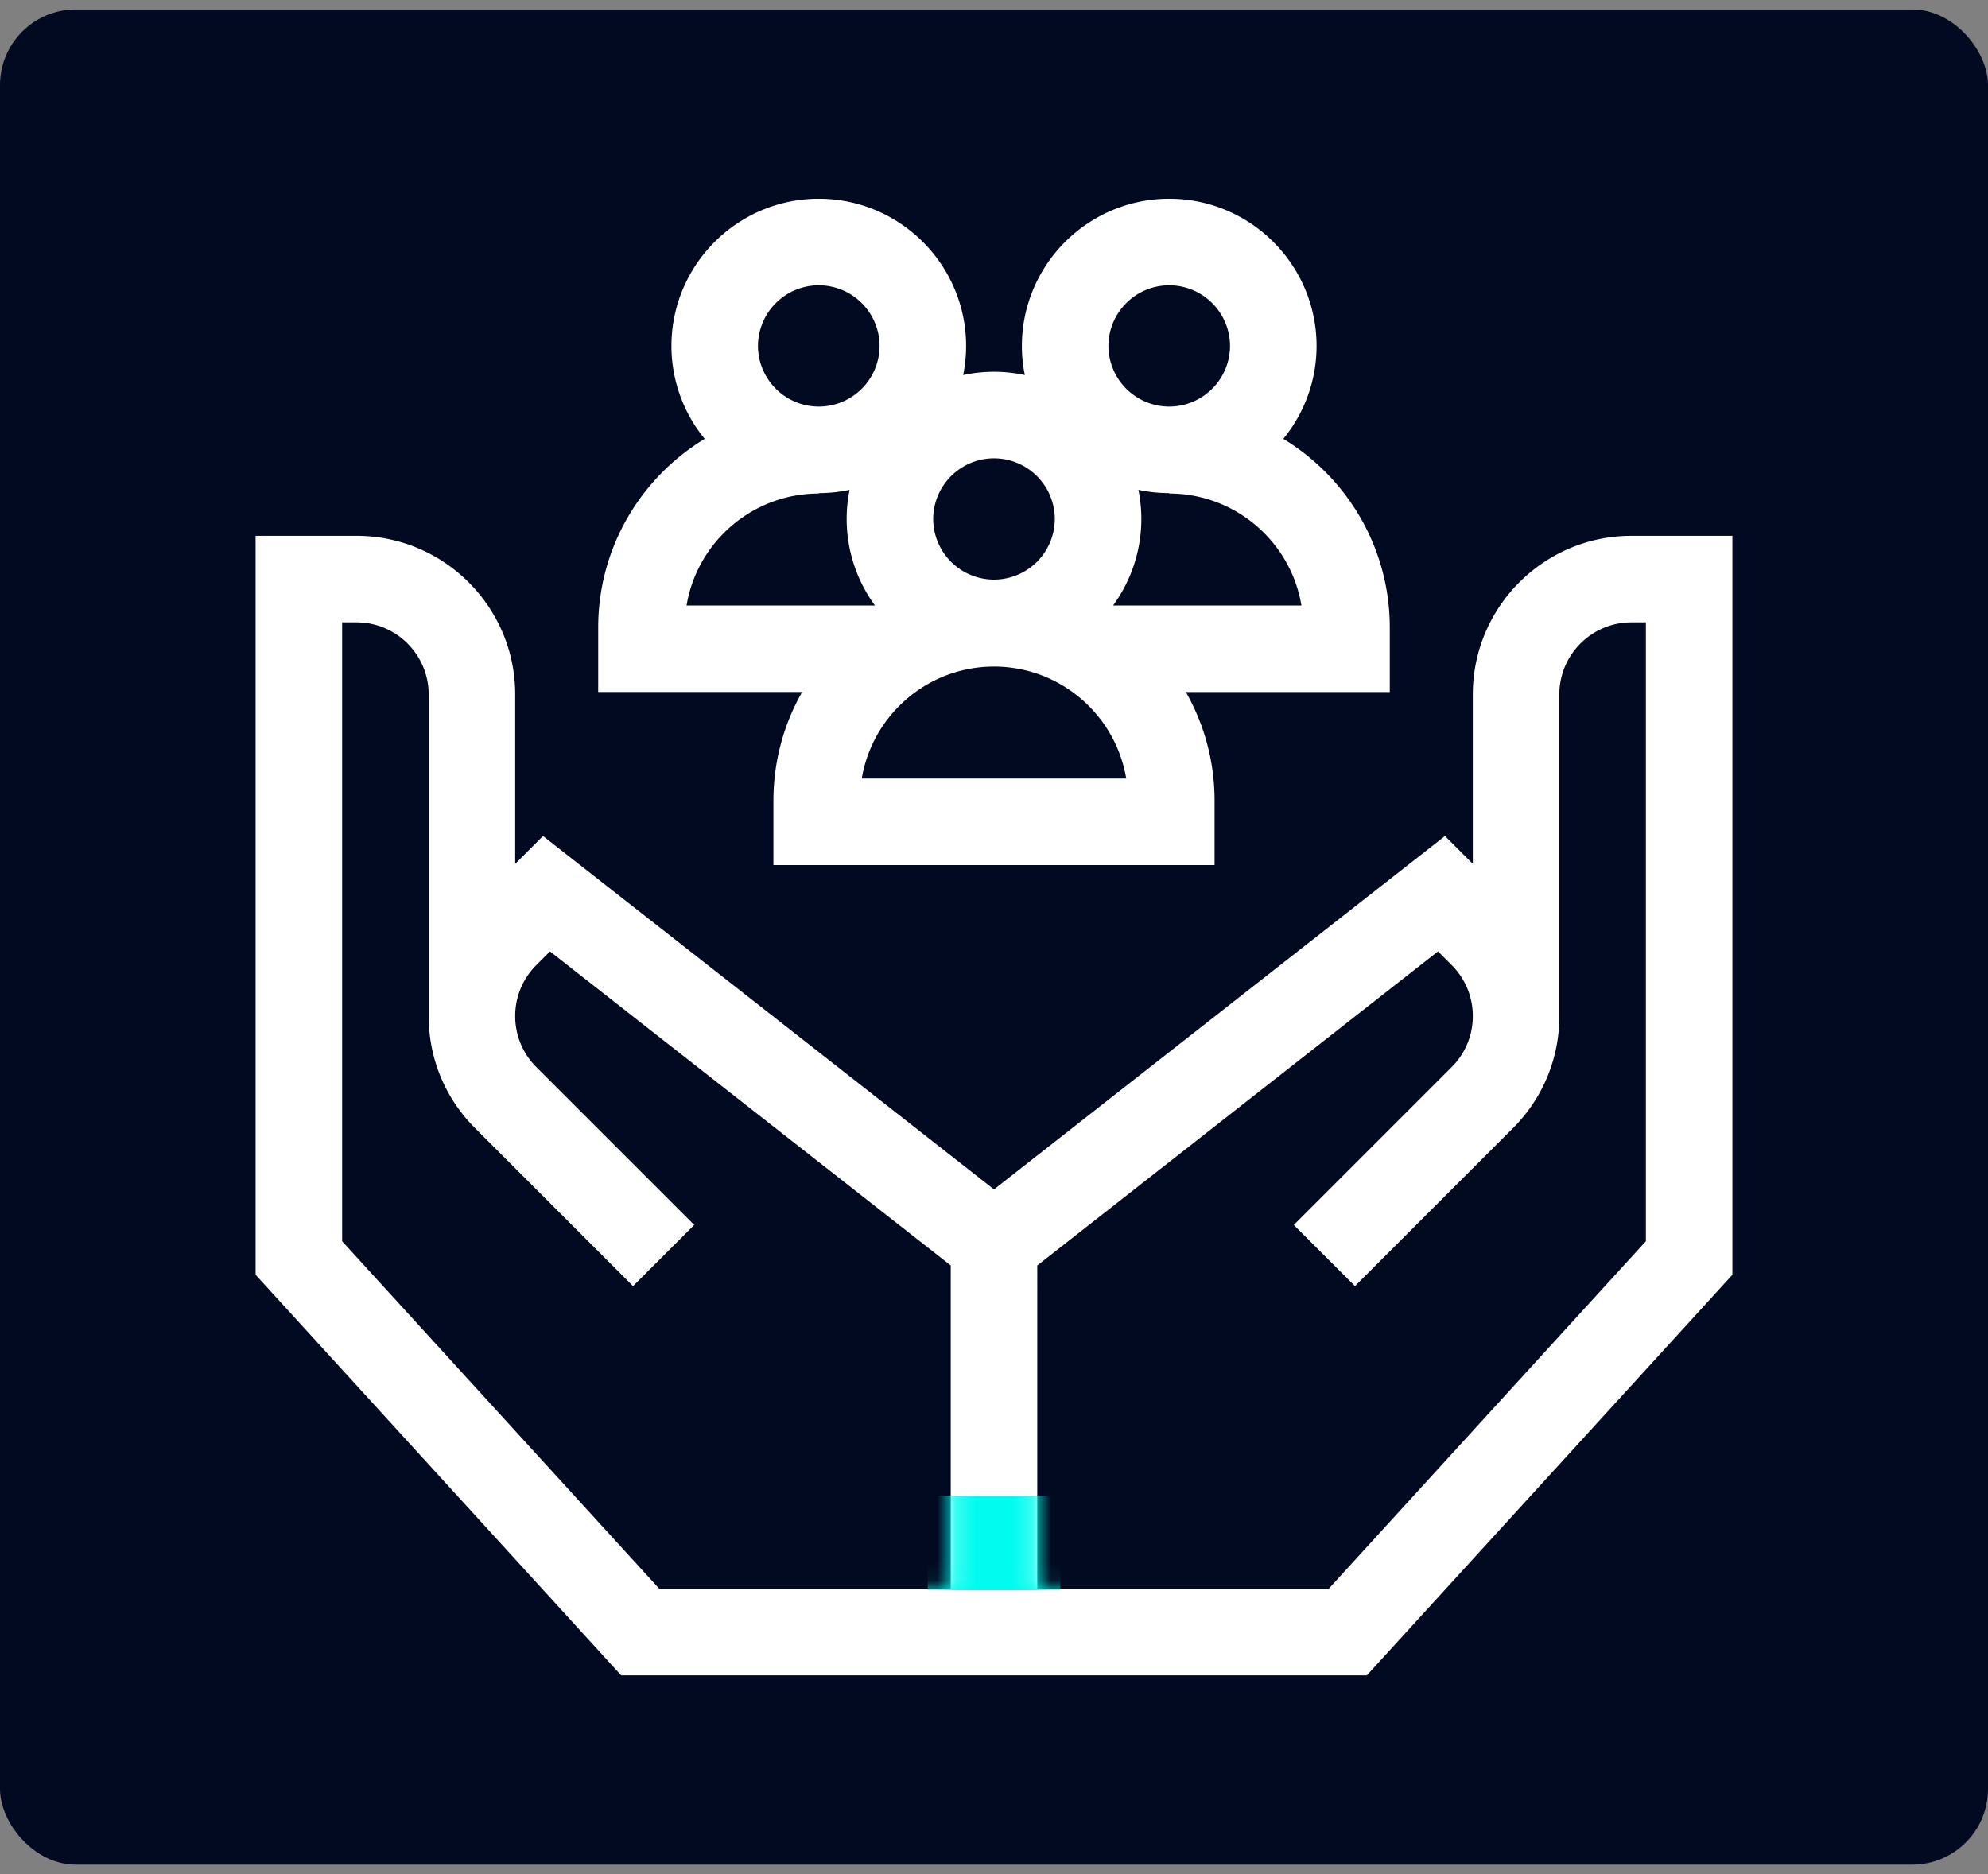 <svg width="105" height="99" fill="none" xmlns="http://www.w3.org/2000/svg"><rect width="100%" height="100%" fill="#808080" stroke="none"/><rect y=".5" width="105" height="98" rx="4" fill="#010A21"/><path d="M86.168 28.305c-4.62 0-8.379 3.759-8.379 8.38v8.948l-1.47-1.47L52.5 62.83 28.681 44.163l-1.47 1.47v-8.949c0-4.62-3.759-8.379-8.379-8.379H13.5V67.34L32.808 88.5h39.384L91.5 67.34V28.305h-5.332ZM50.215 83.93h-15.39L18.07 65.568V32.876h.762c2.1 0 3.809 1.708 3.809 3.808v16.99c0 2.238.871 4.342 2.454 5.924l8.34 8.34 3.231-3.231-8.34-8.34a3.783 3.783 0 0 1-1.115-2.693c0-1.018.396-1.974 1.116-2.694l.722-.722 21.166 16.589V83.93ZM86.93 65.568 70.175 83.93h-15.39V66.847l21.166-16.59.723.724a3.783 3.783 0 0 1 1.115 2.693 3.784 3.784 0 0 1-1.115 2.693l-8.34 8.34 3.231 3.231 8.34-8.34a8.324 8.324 0 0 0 2.454-5.924v-16.99c0-2.1 1.709-3.808 3.809-3.808h.762v32.692Z" fill="#fff"/><path d="M40.85 42.291v3.405h23.3v-3.404c0-2.085-.553-4.042-1.516-5.736h10.77V33.15c0-4.22-2.255-7.923-5.623-9.967a7.745 7.745 0 0 0 1.756-4.902v-.017c-.009-4.283-3.497-7.765-7.782-7.765-4.286 0-7.773 3.482-7.782 7.765v.017c0 .524.055 1.036.155 1.531a7.772 7.772 0 0 0-3.256 0c.1-.495.154-1.007.155-1.53v-.018c-.009-4.283-3.497-7.765-7.782-7.765s-7.773 3.482-7.782 7.765v.017a7.745 7.745 0 0 0 1.757 4.902c-3.37 2.044-5.625 5.747-5.625 9.967v3.405h10.771a11.572 11.572 0 0 0-1.516 5.736Zm4.667-1.165c.557-3.351 3.476-5.914 6.983-5.914 3.507 0 6.426 2.563 6.984 5.914H45.517Zm13.27-9.14a7.738 7.738 0 0 0 1.495-4.563v-.017a7.804 7.804 0 0 0-.155-1.531 7.78 7.78 0 0 0 1.628.173v.023c3.507 0 6.426 2.563 6.983 5.914h-9.951Zm2.968-16.916a3.216 3.216 0 0 1 3.212 3.204 3.216 3.216 0 0 1-3.212 3.203 3.216 3.216 0 0 1-3.212-3.203 3.216 3.216 0 0 1 3.212-3.204Zm-6.043 12.344a3.216 3.216 0 0 1-3.212 3.204 3.216 3.216 0 0 1-3.212-3.204 3.216 3.216 0 0 1 3.212-3.203 3.216 3.216 0 0 1 3.212 3.203ZM43.245 15.07a3.216 3.216 0 0 1 3.212 3.204 3.216 3.216 0 0 1-3.212 3.203 3.216 3.216 0 0 1-3.212-3.203 3.216 3.216 0 0 1 3.212-3.204Zm0 11.001v-.023c.559 0 1.103-.06 1.628-.173a7.772 7.772 0 0 0-.155 1.531v.017a7.738 7.738 0 0 0 1.495 4.562h-9.951c.557-3.35 3.476-5.914 6.983-5.914Z" fill="#fff"/><mask id="a" style="mask-type:alpha" maskUnits="userSpaceOnUse" x="13" y="28" width="79" height="61"><path d="M86.168 28.305c-4.62 0-8.379 3.759-8.379 8.38v8.948l-1.47-1.47L52.5 62.83 28.681 44.163l-1.47 1.47v-8.949c0-4.62-3.759-8.379-8.379-8.379H13.5V67.34L32.808 88.5h39.384L91.5 67.34V28.305h-5.332ZM50.215 83.93h-15.39L18.07 65.568V32.876h.762c2.1 0 3.809 1.708 3.809 3.808v16.99c0 2.238.871 4.342 2.454 5.924l8.34 8.34 3.231-3.231-8.34-8.34a3.783 3.783 0 0 1-1.115-2.693c0-1.018.396-1.974 1.116-2.694l.722-.722 21.166 16.589V83.93ZM86.93 65.568 70.175 83.93h-15.39V66.847l21.166-16.59.723.724a3.783 3.783 0 0 1 1.115 2.693 3.784 3.784 0 0 1-1.115 2.693l-8.34 8.34 3.231 3.231 8.34-8.34a8.324 8.324 0 0 0 2.454-5.924v-16.99c0-2.1 1.709-3.808 3.809-3.808h.762v32.692Z" fill="#fff"/></mask><g mask="url(#a)"><path fill="#01FCEF" d="M49 79h7v5h-7z"/></g></svg>